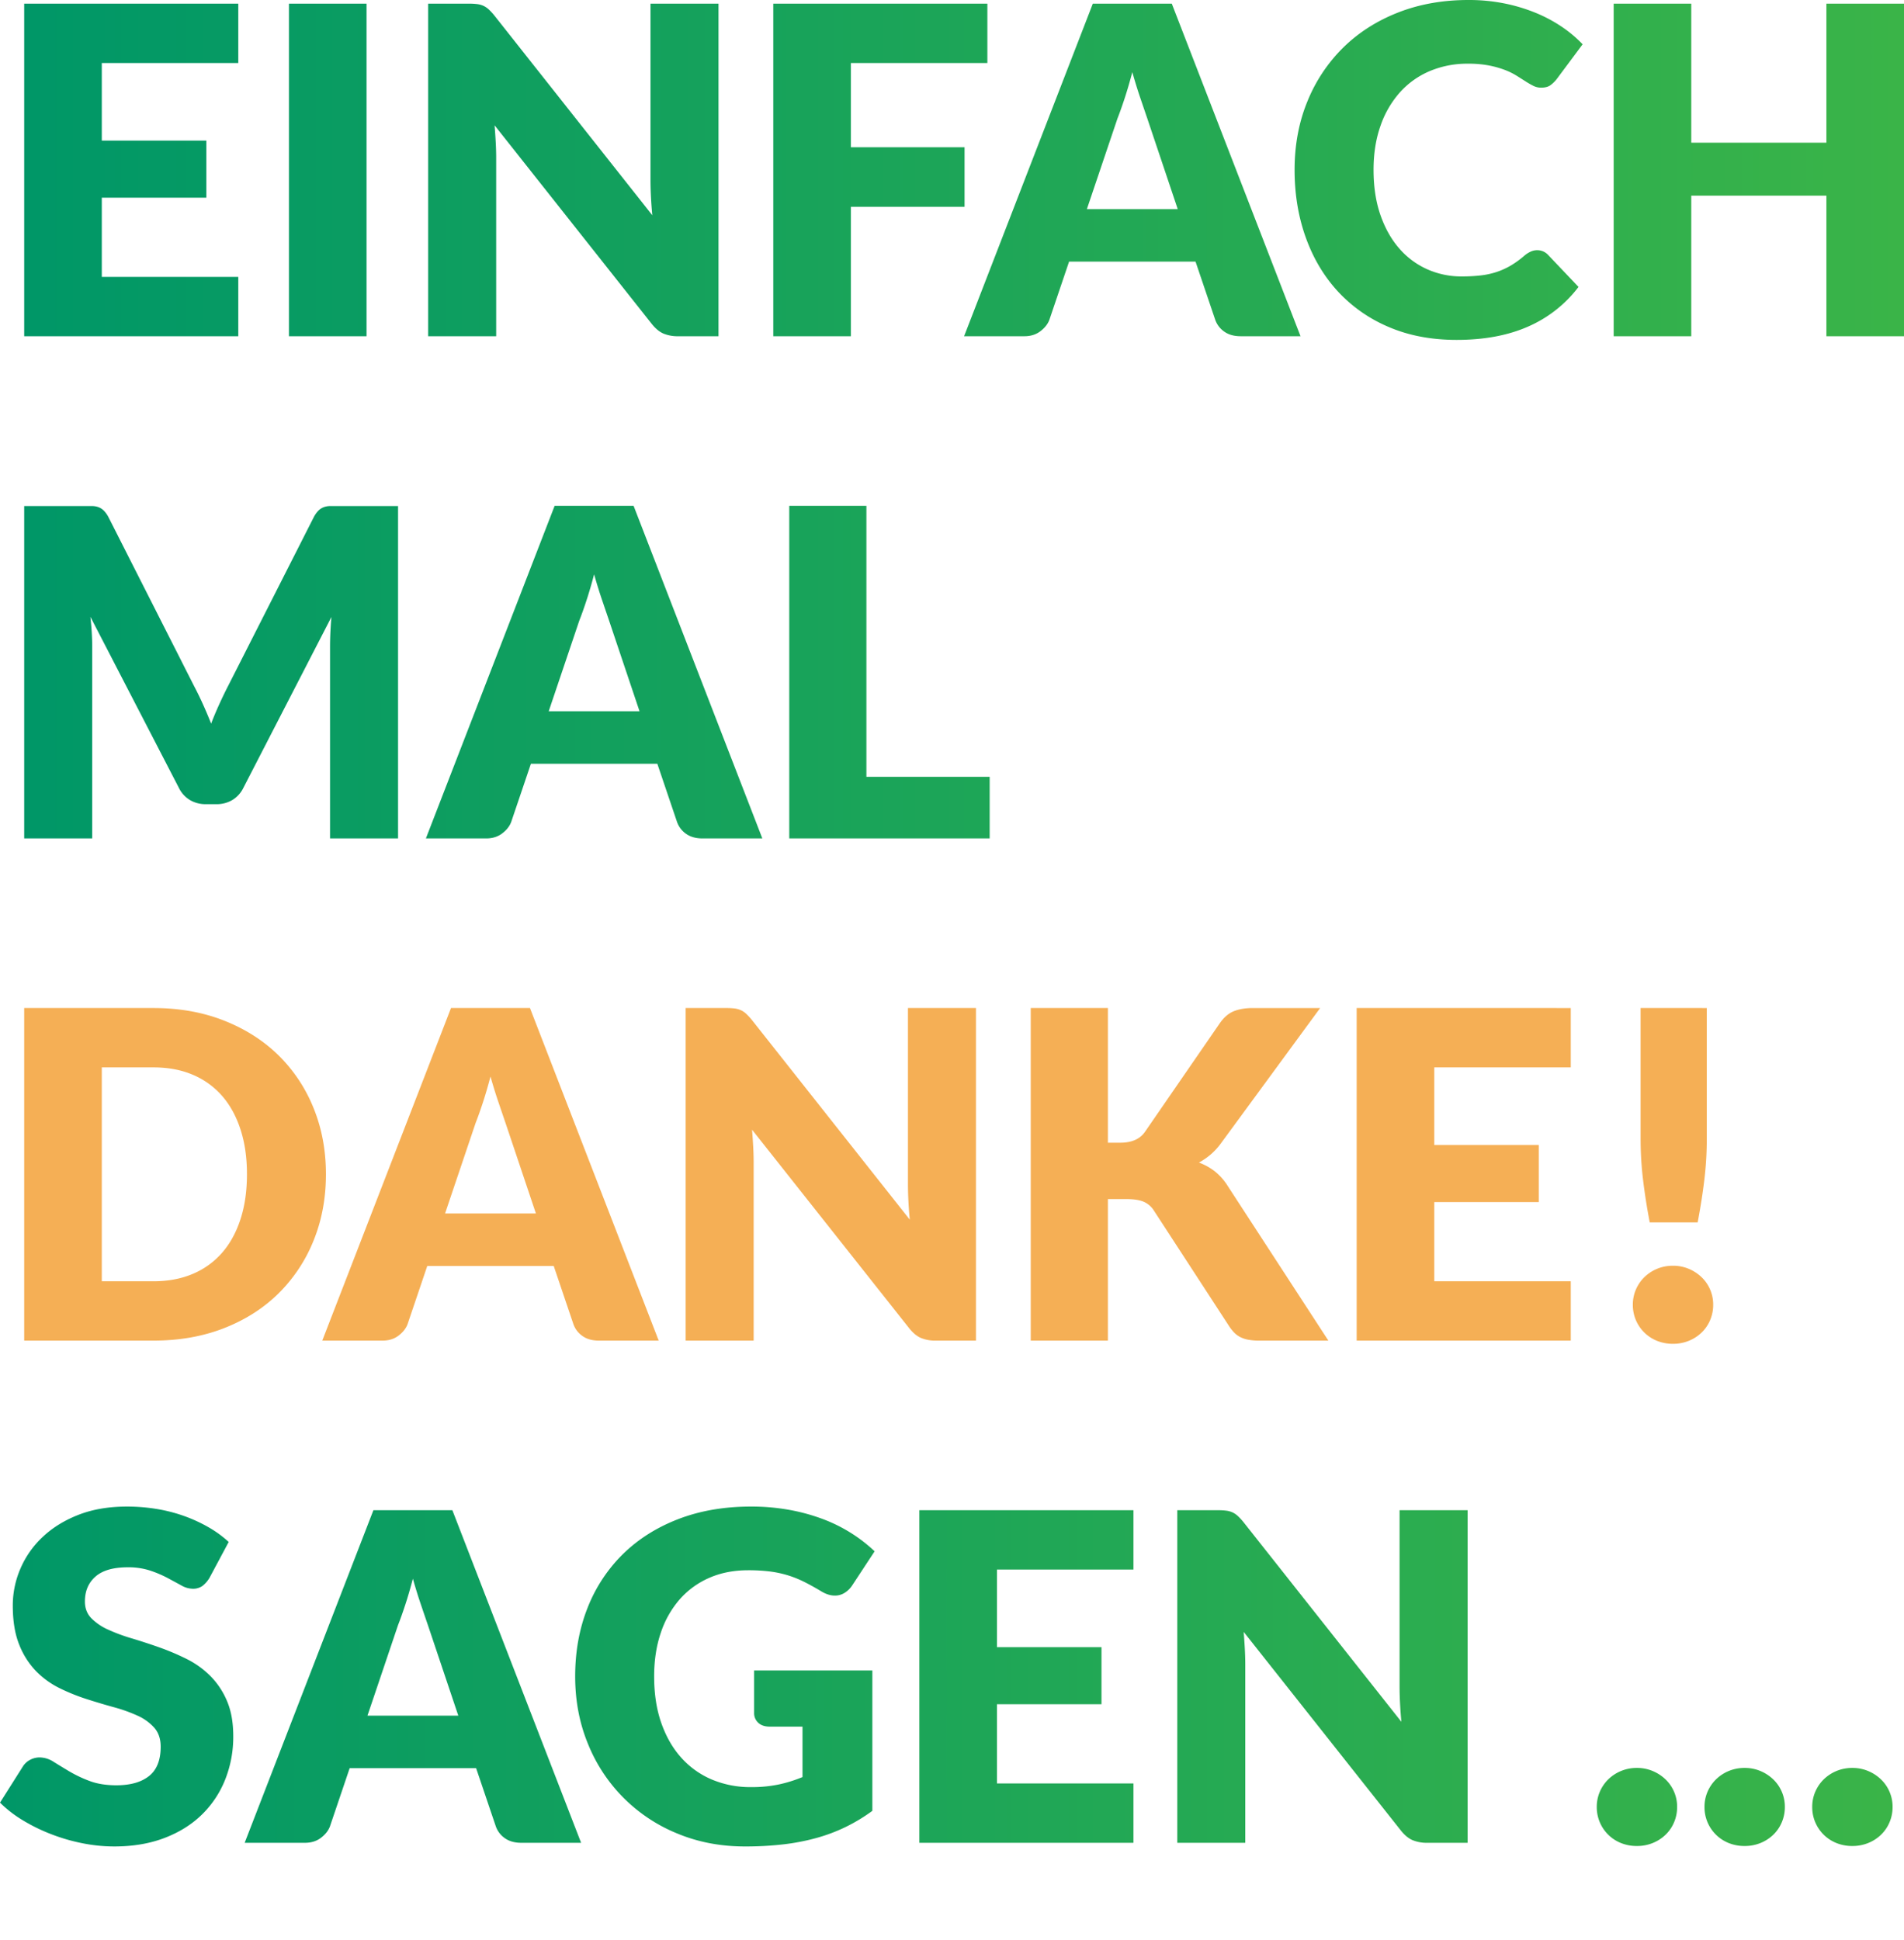 <svg id="content" xmlns="http://www.w3.org/2000/svg" xmlns:xlink="http://www.w3.org/1999/xlink" viewBox="0 0 1920 1956"><defs><style>.cls-1{fill:url(#Unbenannter_Verlauf_5);}.cls-2{fill:#f5af55;}.cls-3{fill:url(#Unbenannter_Verlauf_5-2);}</style><linearGradient id="Unbenannter_Verlauf_5" y1="1690.423" x2="1908.476" y2="1690.423" gradientUnits="userSpaceOnUse"><stop offset="0" stop-color="#009767"/><stop offset="1" stop-color="#3ab448"/></linearGradient><linearGradient id="Unbenannter_Verlauf_5-2" x1="24.397" y1="422.692" x2="1920" y2="422.692" xlink:href="#Unbenannter_Verlauf_5"/></defs><path id="sagen" class="cls-1" d="M211.289,1590.878a29.232,29.232,0,0,1-7.25,8.286,16.23,16.23,0,0,1-9.782,2.762,23.903,23.903,0,0,1-11.393-3.337q-6.101-3.333-13.81-7.48a115,115,0,0,0-17.607-7.48,70.546,70.546,0,0,0-22.556-3.337q-21.869,0-32.568,9.322-10.703,9.321-10.703,25.203,0,10.131,6.444,16.801a55.463,55.463,0,0,0,16.917,11.508,180.863,180.863,0,0,0,23.936,8.861q13.464,4.029,27.504,8.977a246.861,246.861,0,0,1,27.504,11.623,91.8,91.8,0,0,1,23.936,17.032,79.526,79.526,0,0,1,16.917,25.203q6.441,14.845,6.444,35.79a116.633,116.633,0,0,1-8.055,43.501,101.872,101.872,0,0,1-23.361,35.33q-15.309,15.077-37.747,23.706-22.441,8.632-50.981,8.631a163.523,163.523,0,0,1-31.877-3.222,189.246,189.246,0,0,1-31.417-9.092,181.832,181.832,0,0,1-28.54-13.925A121.034,121.034,0,0,1,0,1817.587l23.016-36.366a18.737,18.737,0,0,1,7.135-6.675,20.225,20.225,0,0,1,9.897-2.531,26.224,26.224,0,0,1,13.925,4.373q7.018,4.375,15.881,9.666a128.583,128.583,0,0,0,20.369,9.666q11.506,4.375,27.159,4.373,21.173,0,32.913-9.321,11.738-9.323,11.738-29.576,0-11.739-6.444-19.104a49.827,49.827,0,0,0-16.917-12.198,156.169,156.169,0,0,0-23.822-8.516q-13.351-3.68-27.389-8.171a200.124,200.124,0,0,1-27.389-11.048,86.384,86.384,0,0,1-23.822-17.262,80.686,80.686,0,0,1-16.917-26.698q-6.446-15.996-6.444-39.473a93.669,93.669,0,0,1,7.595-36.826A95.048,95.048,0,0,1,42.81,1549.91q14.727-14.037,36.135-22.441,21.405-8.4,49.025-8.401a183.828,183.828,0,0,1,30.036,2.417,158.03,158.03,0,0,1,27.735,7.135,152.458,152.458,0,0,1,24.512,11.277,113.054,113.054,0,0,1,20.369,14.846Zm374.7,267.218H525.686q-10.131,0-16.686-4.719a24.341,24.341,0,0,1-9.092-12.083l-19.793-58.461H352.604l-19.794,58.461q-2.303,6.445-8.976,11.622-6.678,5.179-16.342,5.179H246.73L376.541,1522.75h79.636ZM370.557,1729.896h91.604l-30.842-91.835q-2.994-8.744-7.02-20.599-4.029-11.852-7.941-25.663-3.684,14.041-7.595,26.009-3.916,11.969-7.365,20.714Zm386.672,72.041a132.34,132.34,0,0,0,28.54-2.763,139.439,139.439,0,0,0,23.477-7.365v-50.865h-33.144q-7.368,0-11.508-3.913a13.026,13.026,0,0,1-4.142-9.898v-42.81H879.675v141.55a175.492,175.492,0,0,1-26.813,16.226,172.996,172.996,0,0,1-29.691,11.163,221.053,221.053,0,0,1-33.604,6.445,333.11,333.11,0,0,1-38.322,2.071q-36.828,0-68.128-13.004a163.083,163.083,0,0,1-90.108-90.223q-13.005-31.417-13.004-68.243,0-37.514,12.428-68.934a155.277,155.277,0,0,1,35.56-54.203q23.132-22.786,55.93-35.445,32.798-12.655,73.306-12.659a213.568,213.568,0,0,1,39.358,3.452,193.819,193.819,0,0,1,33.949,9.437,156.382,156.382,0,0,1,28.425,14.27A153.26,153.26,0,0,1,881.977,1564.18l-22.556,34.294a25.077,25.077,0,0,1-7.711,7.595,18.312,18.312,0,0,1-9.782,2.762q-6.905,0-14.27-4.603-9.208-5.524-17.377-9.552a106.676,106.676,0,0,0-16.687-6.559,109.783,109.783,0,0,0-17.953-3.683,176.41,176.41,0,0,0-21.175-1.151q-21.869,0-39.358,7.711a84.434,84.434,0,0,0-29.806,21.75,98.351,98.351,0,0,0-18.988,33.719q-6.679,19.678-6.675,43.846,0,26.701,7.365,47.413,7.362,20.716,20.369,34.985a86.405,86.405,0,0,0,30.841,21.75A99.846,99.846,0,0,0,757.229,1801.937ZM1142.975,1522.75V1582.593H1005.339v78.255h105.413v57.54H1005.339v79.866h137.636v59.842H927.083V1522.75Zm93.671.46a21.911,21.911,0,0,1,6.214,1.727,20.853,20.853,0,0,1,5.293,3.567,60.976,60.976,0,0,1,5.755,6.214l159.271,201.392q-.921-9.666-1.38-18.758-.464-9.089-.46-17.147v-177.455h68.588v335.346h-40.509a37.339,37.339,0,0,1-15.191-2.762q-6.213-2.763-11.968-10.127L1254.138,1645.427q.691,8.75,1.15,17.147.458,8.406.46,15.766v179.756h-68.588V1522.75h40.969A66.292,66.292,0,0,1,1236.646,1523.211Zm373.547,298.75a38.214,38.214,0,0,1,3.107-15.421,39.019,39.019,0,0,1,8.516-12.428,40.609,40.609,0,0,1,12.774-8.401,41.03,41.03,0,0,1,16.112-3.107,40.454,40.454,0,0,1,15.881,3.107,42.114,42.114,0,0,1,12.89,8.401,38.076,38.076,0,0,1,11.739,27.849,39.01,39.01,0,0,1-3.108,15.536,37.763,37.763,0,0,1-8.63,12.543,40.338,40.338,0,0,1-12.89,8.286,41.843,41.843,0,0,1-15.881,2.992,42.442,42.442,0,0,1-16.112-2.992,38.838,38.838,0,0,1-24.397-36.366Zm108.633,0a38.214,38.214,0,0,1,3.107-15.421,39.019,39.019,0,0,1,8.516-12.428,40.609,40.609,0,0,1,12.774-8.401,41.029,41.029,0,0,1,16.112-3.107,40.454,40.454,0,0,1,15.881,3.107,42.114,42.114,0,0,1,12.89,8.401,38.076,38.076,0,0,1,11.739,27.849,39.01,39.01,0,0,1-3.108,15.536,37.763,37.763,0,0,1-8.63,12.543,40.338,40.338,0,0,1-12.89,8.286,41.843,41.843,0,0,1-15.881,2.992,42.442,42.442,0,0,1-16.112-2.992,38.838,38.838,0,0,1-24.397-36.366Zm108.633,0a38.214,38.214,0,0,1,3.107-15.421,39.019,39.019,0,0,1,8.516-12.428,40.609,40.609,0,0,1,12.774-8.401,41.029,41.029,0,0,1,16.112-3.107,40.454,40.454,0,0,1,15.881,3.107,42.114,42.114,0,0,1,12.89,8.401,38.076,38.076,0,0,1,11.739,27.849,39.01,39.01,0,0,1-3.108,15.536,37.763,37.763,0,0,1-8.63,12.543,40.337,40.337,0,0,1-12.89,8.286,41.843,41.843,0,0,1-15.881,2.992,42.442,42.442,0,0,1-16.112-2.992,38.838,38.838,0,0,1-24.397-36.366Z"/><path id="danke" class="cls-2" d="M328.671,1183.952q0,36.369-12.544,67.092a156.993,156.993,0,0,1-35.33,53.167q-22.786,22.441-54.893,34.984-32.108,12.548-71.235,12.544H24.397V1016.394H154.669q39.126,0,71.235,12.659,32.107,12.66,54.893,34.984a155.782,155.782,0,0,1,35.33,53.052Q328.669,1147.817,328.671,1183.952Zm-79.636,0q0-24.858-6.445-44.882-6.446-20.024-18.528-33.948a80.499,80.499,0,0,0-29.576-21.405q-17.494-7.477-39.818-7.48H102.652V1291.898h52.017q22.322,0,39.818-7.48a80.432,80.432,0,0,0,29.576-21.405q12.083-13.924,18.528-33.949Q249.031,1209.04,249.035,1183.952Zm415.207,167.788H603.939q-10.131,0-16.685-4.719a24.336,24.336,0,0,1-9.092-12.083l-19.793-58.461h-127.51l-19.794,58.461q-2.303,6.445-8.976,11.622-6.678,5.179-16.342,5.179H324.984l129.811-335.346h79.636ZM448.811,1223.54H540.415l-30.84-91.835q-2.995-8.744-7.022-20.599-4.028-11.852-7.939-25.663-3.686,14.041-7.595,26.009-3.918,11.969-7.366,20.714Zm292.075-206.686a21.911,21.911,0,0,1,6.214,1.727,20.853,20.853,0,0,1,5.293,3.567,60.978,60.978,0,0,1,5.755,6.214L917.42,1229.754q-.921-9.666-1.38-18.758-.464-9.089-.46-17.147v-177.455H984.167v335.346H943.658a37.339,37.339,0,0,1-15.191-2.762q-6.213-2.763-11.968-10.127L758.379,1139.07q.691,8.75,1.15,17.147.458,8.406.46,15.766v179.756H691.401V1016.394h40.969A66.292,66.292,0,0,1,740.887,1016.854Zm376.313,135.335h12.428q17.262,0,24.857-10.818l75.493-109.556q6.215-8.976,14.155-12.199,7.941-3.22,19.449-3.222h67.667l-99.43,135.566a66.581,66.581,0,0,1-11.048,12.198,69.686,69.686,0,0,1-11.739,8.056,59.361,59.361,0,0,1,15.997,8.861,58.63,58.63,0,0,1,13.234,15.076l101.271,155.59h-69.509a60.329,60.329,0,0,1-11.393-.921,29.03,29.03,0,0,1-8.17-2.762,23.433,23.433,0,0,1-5.985-4.488,43.951,43.951,0,0,1-4.833-6.099l-75.953-116.692a22.897,22.897,0,0,0-10.472-9.091q-6.334-2.644-17.148-2.647h-18.873v142.7h-77.795V1016.394h77.795Zm466.762-135.795v59.843h-137.636v78.255h105.413v57.54H1446.325V1291.898h137.636v59.842H1368.07V1016.394Zm62.598,299.21a38.214,38.214,0,0,1,3.107-15.421,39.019,39.019,0,0,1,8.516-12.428,40.609,40.609,0,0,1,12.774-8.401,41.029,41.029,0,0,1,16.112-3.107,40.462,40.462,0,0,1,15.882,3.107,42.121,42.121,0,0,1,12.889,8.401,38.066,38.066,0,0,1,11.739,27.849,39.027,39.027,0,0,1-3.107,15.536,37.78,37.78,0,0,1-8.631,12.543,40.344,40.344,0,0,1-12.889,8.286,41.852,41.852,0,0,1-15.882,2.992,42.442,42.442,0,0,1-16.112-2.992,38.838,38.838,0,0,1-24.397-36.366Zm74.572-299.21v131.653a347.939,347.939,0,0,1-2.531,42.004q-2.535,20.833-6.675,42.465h-48.334q-4.143-21.631-6.675-42.465a347.333,347.333,0,0,1-2.531-42.004V1016.394Z"/><path id="einfach_mal" data-name="einfach mal" class="cls-3" d="M204.729,710.261q4.256,9.446,8.171,19.352,3.911-10.135,8.286-19.7,4.37-9.559,8.976-18.546l86.08-169.579a28.093,28.093,0,0,1,4.719-6.794,15.479,15.479,0,0,1,5.409-3.57,18.732,18.732,0,0,1,6.79-1.155h68.243V845.384H332.814V652.509q0-14.037,1.381-30.382L245.353,794.518a29.265,29.265,0,0,1-11.163,12.199,30.882,30.882,0,0,1-15.996,4.143H207.606a30.872,30.872,0,0,1-15.996-4.143,29.239,29.239,0,0,1-11.163-12.199L91.144,621.897q.917,8.059,1.381,15.997.458,7.94.46,14.615V845.384H24.397V510.268H92.64A18.749,18.749,0,0,1,99.43,511.424a15.515,15.515,0,0,1,5.409,3.57,28.19,28.19,0,0,1,4.718,6.794L195.868,692.057Q200.469,700.817,204.729,710.261ZM768.739,845.384H708.436q-10.131,0-16.687-4.719a24.347,24.347,0,0,1-9.092-12.083l-19.793-58.461H535.354l-19.793,58.461q-2.304,6.445-8.977,11.622-6.678,5.179-16.342,5.179H429.48L559.292,510.038h79.636ZM553.306,717.184h91.606l-30.842-91.835q-2.995-8.744-7.02-20.599-4.031-11.852-7.941-25.663-3.683,14.041-7.595,26.009-3.915,11.969-7.365,20.714Zm320.386,66.056H997.979v62.144H795.897V510.038h77.795ZM240.289,3.683V63.525h-137.637V141.78H208.066v57.54H102.652v79.866h137.637v59.842H24.397V3.683Zm129.344,335.346H291.379V3.683h78.255ZM481.259,4.143a21.91,21.91,0,0,1,6.215,1.726,20.892,20.892,0,0,1,5.293,3.567,61.097,61.097,0,0,1,5.755,6.215l159.271,201.392q-.921-9.667-1.38-18.758-.464-9.09-.46-17.147V3.683h68.588V339.028H684.031a37.331,37.331,0,0,1-15.191-2.762q-6.213-2.762-11.968-10.127L498.751,126.359q.691,8.75,1.15,17.147.458,8.404.46,15.766V339.028H431.774V3.683H472.743A66.278,66.278,0,0,1,481.259,4.143Zm514.41-.46V63.525h-137.636v84.93H972.653V208.527H858.033V339.028H779.777V3.683ZM1311.453,339.028h-60.303q-10.131,0-16.686-4.718a24.344,24.344,0,0,1-9.092-12.084l-19.793-58.461h-127.51l-19.793,58.461q-2.304,6.447-8.977,11.623-6.678,5.179-16.341,5.179H972.194L1102.006,3.683h79.636ZM1096.021,210.828h91.605l-30.841-91.835q-2.995-8.744-7.021-20.599-4.029-11.852-7.94-25.663-3.684,14.042-7.595,26.009-3.916,11.97-7.365,20.714Zm454.11,41.429a15.63,15.63,0,0,1,5.523,1.036,15.047,15.047,0,0,1,5.294,3.567l30.841,32.453a128.035,128.035,0,0,1-50.751,39.933q-30.5,13.464-72.156,13.465-38.209,0-68.473-13.004a148.105,148.105,0,0,1-51.325-35.905q-21.061-22.899-32.338-54.318-11.28-31.417-11.278-68.243,0-37.512,12.889-68.933a160.756,160.756,0,0,1,36.02-54.203q23.132-22.786,55.354-35.445Q1441.953.004,1480.852,0a181.346,181.346,0,0,1,35.56,3.338,173.89,173.89,0,0,1,31.187,9.207A146.905,146.905,0,0,1,1574.298,26.584a128.977,128.977,0,0,1,21.635,18.068l-26.239,35.215a33.341,33.341,0,0,1-5.984,5.869q-3.452,2.649-9.666,2.647a17.222,17.222,0,0,1-7.826-1.841,85.672,85.672,0,0,1-7.826-4.488q-4.143-2.644-9.092-5.754a69.997,69.997,0,0,0-11.738-5.754,97.597,97.597,0,0,0-15.882-4.488,108.465,108.465,0,0,0-21.29-1.841,97.372,97.372,0,0,0-38.667,7.48,84.787,84.787,0,0,0-30.036,21.405,99.23,99.23,0,0,0-19.563,33.719q-7.024,19.797-7.02,44.421,0,25.781,7.02,45.802,7.017,20.024,19.103,33.719a81.018,81.018,0,0,0,28.195,20.83,84.268,84.268,0,0,0,34.525,7.135,165.263,165.263,0,0,0,19.333-1.036,79.674,79.674,0,0,0,16.227-3.567,75.015,75.015,0,0,0,14.27-6.559,95.022,95.022,0,0,0,13.694-10.012,27.346,27.346,0,0,1,5.985-3.798A15.694,15.694,0,0,1,1550.131,252.257ZM1920,339.028h-78.255V197.249H1705.49V339.028h-78.256V3.683h78.256v140.169h136.256V3.683H1920Z"/></svg>